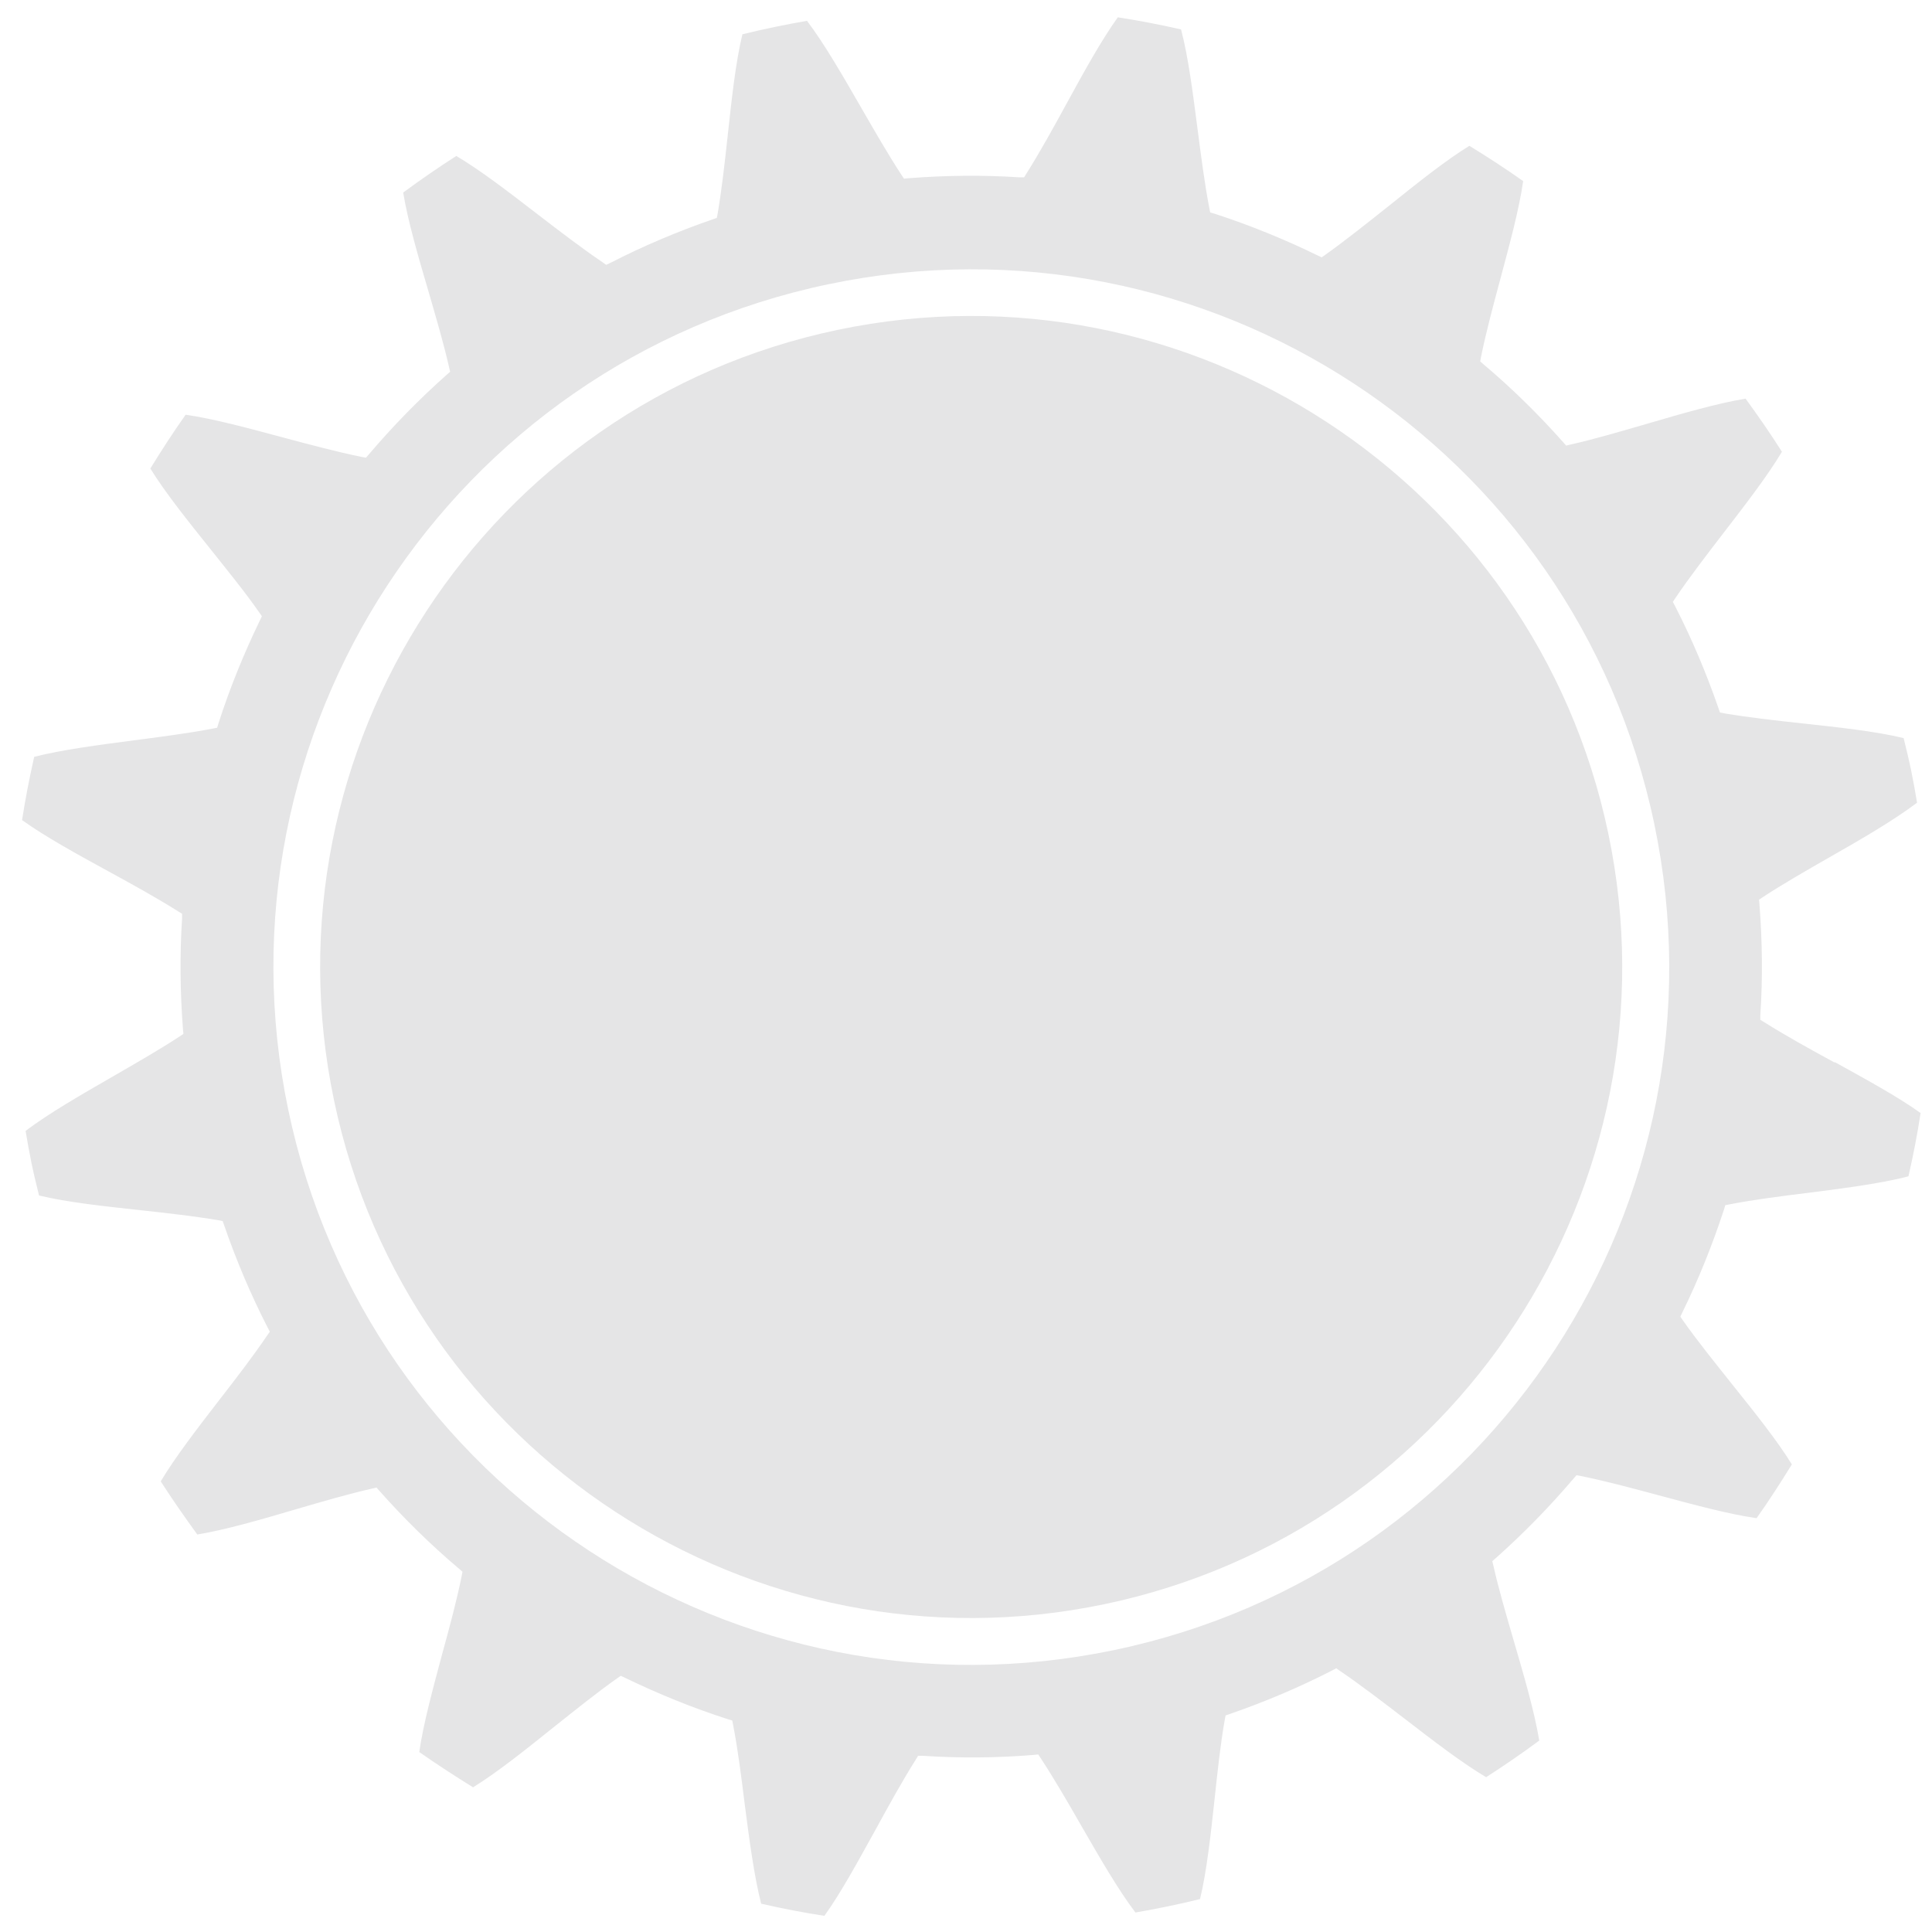 <svg width="83" height="83" viewBox="0 0 83 83" fill="none" xmlns="http://www.w3.org/2000/svg">
<path d="M78.817 45.648C77.775 45.08 76.695 44.484 75.796 43.916L75.625 43.811V43.612C75.73 42.041 75.71 40.44 75.587 38.849L75.569 38.65L75.739 38.537C76.591 37.978 77.614 37.391 78.608 36.823C79.972 36.046 81.373 35.232 82.358 34.484C82.282 34.02 82.197 33.556 82.103 33.092C82.008 32.628 81.894 32.173 81.781 31.709C80.578 31.416 78.968 31.245 77.406 31.075C76.269 30.952 75.105 30.819 74.091 30.649L73.892 30.611L73.826 30.421C73.305 28.916 72.68 27.438 71.961 26.037L71.866 25.857L71.98 25.686C72.576 24.806 73.324 23.831 74.053 22.884C74.981 21.681 75.938 20.44 76.553 19.408C76.089 18.67 75.569 17.922 74.991 17.126C73.779 17.325 72.245 17.77 70.758 18.206C69.65 18.527 68.495 18.868 67.481 19.096L67.283 19.143L67.15 18.992C66.099 17.808 64.953 16.681 63.741 15.658L63.59 15.526L63.627 15.327C63.836 14.295 64.148 13.13 64.451 12.003C64.849 10.516 65.266 8.982 65.436 7.78C64.688 7.249 63.911 6.747 63.126 6.264C62.093 6.899 60.853 7.893 59.66 8.85C58.741 9.579 57.794 10.336 56.942 10.942L56.781 11.056L56.601 10.971C55.181 10.28 53.694 9.673 52.179 9.181L51.989 9.124L51.951 8.925C51.752 7.903 51.601 6.719 51.45 5.564C51.251 4.03 51.052 2.448 50.739 1.264C49.783 1.047 48.883 0.876 48.022 0.744C47.321 1.719 46.563 3.092 45.834 4.427C45.266 5.469 44.669 6.549 44.101 7.448L43.997 7.619H43.798C42.226 7.514 40.626 7.533 39.035 7.656L38.836 7.675L38.722 7.505C38.164 6.653 37.577 5.63 37.008 4.645C36.222 3.281 35.417 1.88 34.669 0.895C33.741 1.056 32.813 1.246 31.895 1.473C31.601 2.675 31.431 4.285 31.26 5.848C31.137 6.984 31.005 8.149 30.834 9.162L30.796 9.361L30.607 9.427C29.101 9.948 27.624 10.573 26.223 11.293L26.043 11.378L25.882 11.264C25.001 10.668 24.026 9.92 23.088 9.2C21.885 8.272 20.645 7.316 19.603 6.7C18.865 7.174 18.116 7.685 17.321 8.272C17.52 9.484 17.965 11.018 18.401 12.495C18.723 13.613 19.064 14.759 19.291 15.772L19.338 15.971L19.187 16.103C17.993 17.164 16.876 18.31 15.853 19.512L15.721 19.664L15.522 19.626C14.49 19.418 13.325 19.105 12.189 18.802C10.702 18.404 9.177 17.988 7.975 17.817C7.444 18.565 6.942 19.342 6.459 20.128C7.094 21.16 8.088 22.401 9.045 23.594C9.774 24.512 10.541 25.45 11.137 26.311L11.251 26.473L11.166 26.652C10.475 28.082 9.869 29.569 9.386 31.075L9.329 31.264L9.13 31.302C8.107 31.501 6.923 31.652 5.768 31.804C4.234 32.003 2.653 32.211 1.469 32.514C1.251 33.48 1.081 34.37 0.948 35.232C1.924 35.933 3.297 36.69 4.632 37.419C5.673 37.987 6.753 38.584 7.653 39.152L7.823 39.257V39.455C7.719 41.027 7.738 42.628 7.861 44.218L7.88 44.417L7.709 44.531C6.857 45.09 5.834 45.677 4.85 46.245C3.486 47.031 2.085 47.836 1.1 48.584C1.175 49.048 1.261 49.512 1.355 49.976C1.45 50.44 1.564 50.895 1.677 51.359C2.88 51.652 4.49 51.823 6.052 51.993C7.189 52.116 8.353 52.249 9.367 52.419L9.565 52.457L9.632 52.646C10.153 54.152 10.778 55.629 11.497 57.031L11.592 57.211L11.478 57.372C10.882 58.252 10.134 59.228 9.405 60.165C8.476 61.368 7.52 62.608 6.905 63.641C7.378 64.379 7.899 65.127 8.476 65.923C9.689 65.724 11.223 65.279 12.7 64.843C13.808 64.521 14.963 64.18 15.976 63.953L16.175 63.906L16.308 64.057C17.359 65.241 18.505 66.368 19.717 67.391L19.868 67.523L19.831 67.722C19.622 68.754 19.31 69.919 18.997 71.055C18.599 72.542 18.183 74.067 18.012 75.269C18.77 75.8 19.546 76.302 20.323 76.784C21.355 76.15 22.596 75.156 23.789 74.199C24.707 73.47 25.645 72.713 26.507 72.106L26.668 71.993L26.848 72.078C28.277 72.769 29.764 73.375 31.27 73.858L31.459 73.915L31.497 74.114C31.696 75.137 31.847 76.32 31.989 77.476C32.188 79.01 32.397 80.601 32.7 81.784C33.656 82.002 34.546 82.173 35.417 82.305C36.118 81.33 36.866 79.957 37.605 78.621C38.173 77.58 38.77 76.5 39.338 75.601L39.442 75.43H39.641C41.213 75.534 42.813 75.525 44.404 75.392L44.603 75.373L44.717 75.544C45.275 76.396 45.872 77.419 46.44 78.413C47.226 79.777 48.031 81.178 48.779 82.163C49.707 82.002 50.635 81.813 51.554 81.585C51.847 80.383 52.018 78.773 52.188 77.21C52.311 76.074 52.434 74.909 52.614 73.896L52.652 73.697L52.842 73.631C54.347 73.11 55.824 72.485 57.226 71.766L57.406 71.671L57.567 71.784C58.447 72.381 59.423 73.129 60.36 73.849C61.563 74.777 62.803 75.733 63.845 76.349C64.584 75.875 65.332 75.364 66.127 74.777C65.928 73.565 65.483 72.031 65.048 70.544C64.726 69.436 64.385 68.281 64.158 67.267L64.11 67.069L64.262 66.936C65.455 65.875 66.572 64.73 67.595 63.527L67.728 63.376L67.927 63.413C68.959 63.622 70.124 63.934 71.25 64.237C72.737 64.635 74.262 65.052 75.464 65.222C75.995 64.474 76.496 63.697 76.979 62.911C76.345 61.879 75.351 60.639 74.394 59.446C73.665 58.527 72.898 57.58 72.302 56.728L72.188 56.567L72.273 56.387C72.974 54.957 73.57 53.47 74.063 51.965L74.12 51.775L74.319 51.737C75.341 51.538 76.525 51.387 77.68 51.245C78.949 51.084 80.265 50.913 81.345 50.686C81.572 50.639 81.781 50.592 81.989 50.535C82.207 49.578 82.377 48.688 82.51 47.817C81.534 47.116 80.161 46.368 78.826 45.63L78.817 45.648ZM47.879 70.885C31.677 74.275 15.787 63.896 12.387 47.694C8.997 31.491 19.385 15.601 35.588 12.211C51.79 8.821 67.68 19.2 71.07 35.402C74.46 51.605 64.082 67.495 47.879 70.885Z" fill="#E5E5E6"/>
<path d="M35.989 14.171C20.894 17.334 11.188 32.183 14.351 47.277C17.513 62.372 32.362 72.078 47.456 68.915C62.551 65.752 72.257 50.904 69.094 35.809C65.931 20.715 51.083 11.009 35.989 14.171Z" fill="#E5E5E6"/>
</svg>
